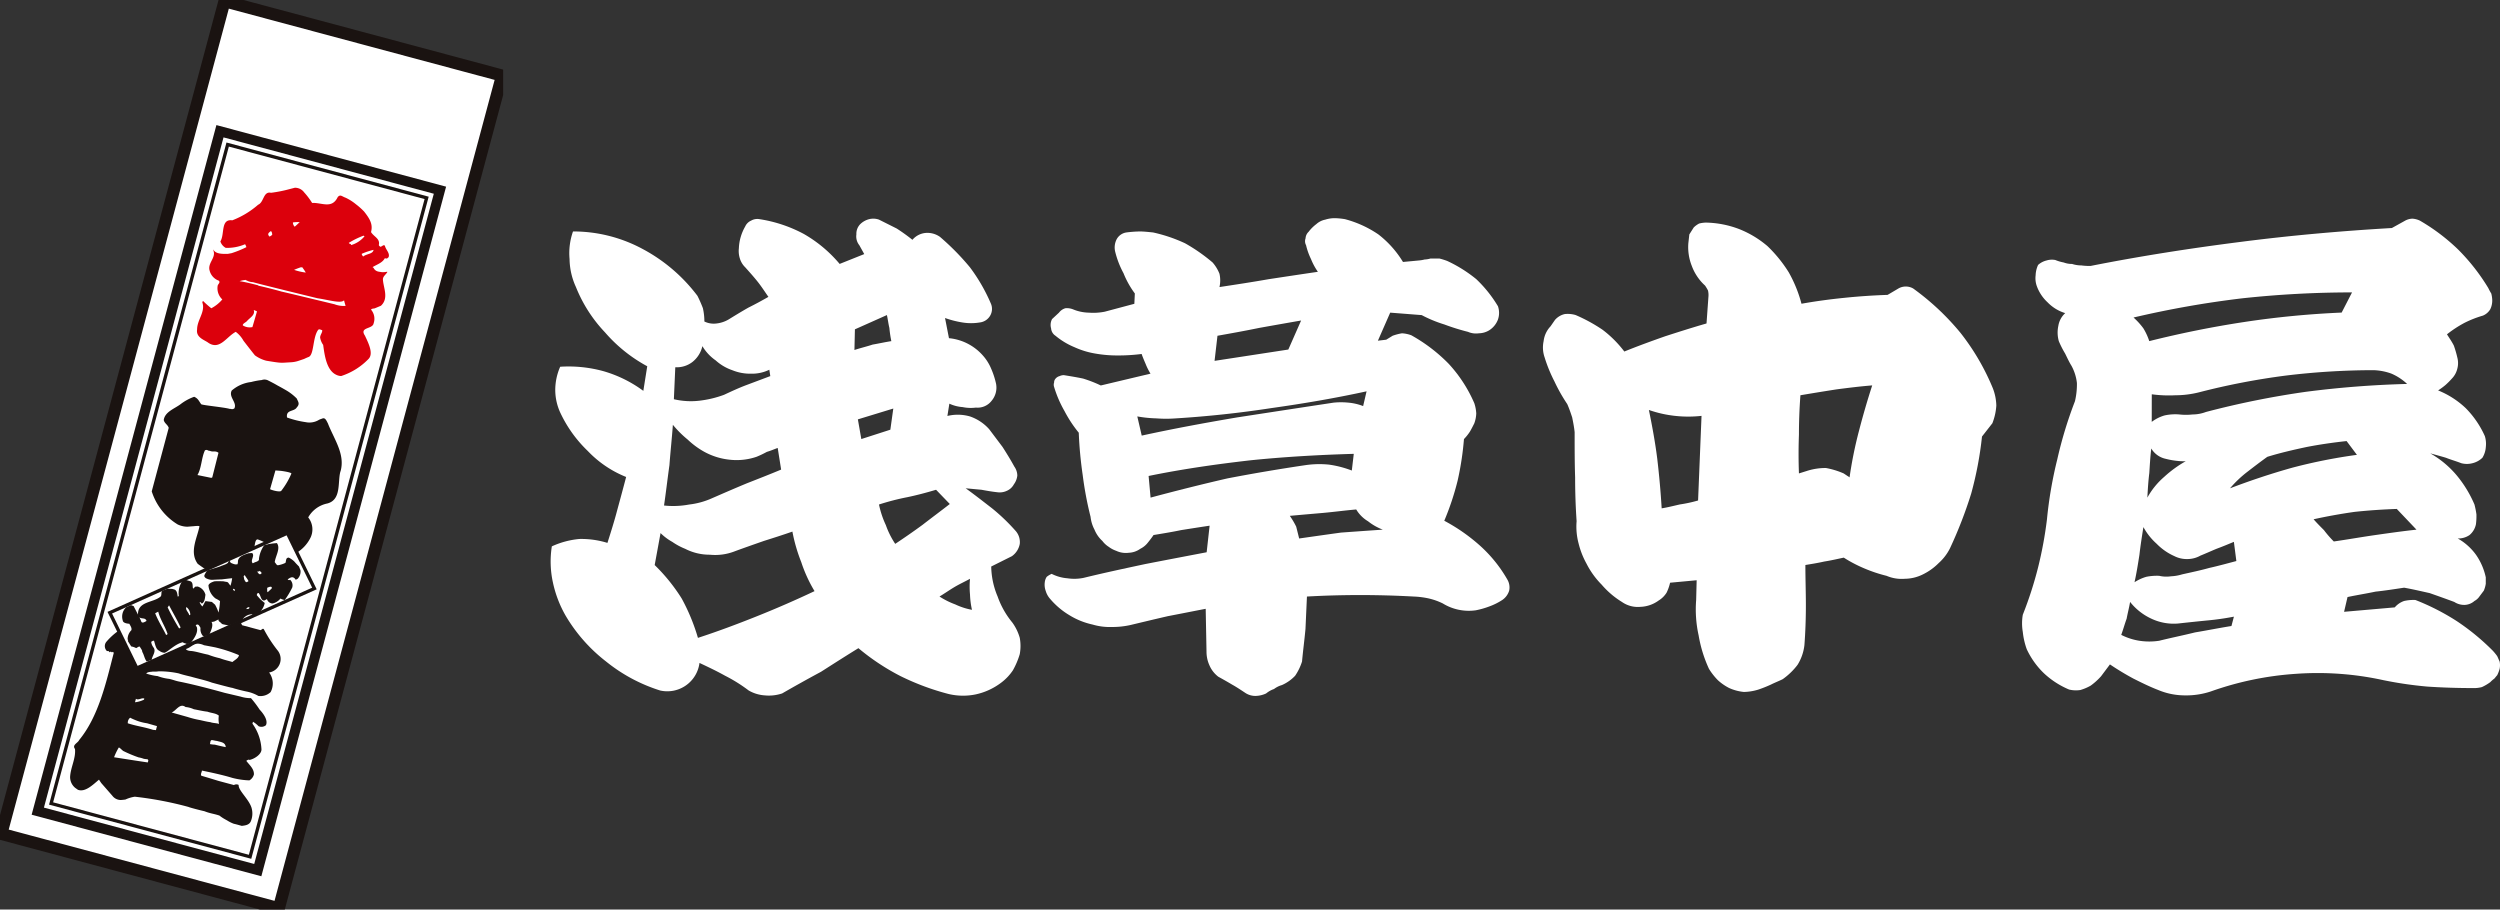 <svg id="header_logo" data-name="header/logo" xmlns="http://www.w3.org/2000/svg" xmlns:xlink="http://www.w3.org/1999/xlink" width="240.636" height="87.544" viewBox="0 0 240.636 87.544">
  <rect x="0" y="0" width="240.636" height="87.544" fill="#333333" stroke="none"/>
  <defs>
    <clipPath id="clip-path">
      <rect id="Rectangle_75" data-name="Rectangle 75" width="187.636" height="45.986" fill="none"/>
    </clipPath>
    <clipPath id="clip-path-2">
      <rect id="Rectangle_400" data-name="Rectangle 400" width="48.431" height="87.544" fill="none"/>
    </clipPath>
    <clipPath id="clip-path-3">
      <rect id="Rectangle_399" data-name="Rectangle 399" width="19.701" height="12.985" fill="none"/>
    </clipPath>
  </defs>
  <g id="Group_1002" data-name="Group 1002" transform="translate(-200 -6)">
    <g id="Group_224" data-name="Group 224" transform="translate(253 27)">
      <g id="Group_223" data-name="Group 223" transform="translate(0 0)" clip-path="url(#clip-path)">
        <path id="Path_964" data-name="Path 964" d="M9.3,14.265A14.417,14.417,0,0,1,5.232,11,13.71,13.71,0,0,1,2.437,6.641a6.635,6.635,0,0,1-.614-2.7,6.294,6.294,0,0,1,.331-2.652,14.053,14.053,0,0,1,6.725,1.7,16.039,16.039,0,0,1,5.256,4.5,12.871,12.871,0,0,1,.521,1.184A5.878,5.878,0,0,1,14.8,9.956a2.031,2.031,0,0,0,1.184.189,2.928,2.928,0,0,0,1.137-.379c.616-.379,1.232-.758,1.9-1.137.663-.331,1.278-.663,1.942-1.043-.331-.473-.664-.994-1.042-1.468s-.805-.947-1.185-1.373a1.972,1.972,0,0,1-.52-.852,2.365,2.365,0,0,1-.095-.994A4.419,4.419,0,0,1,18.3,1.81a4.534,4.534,0,0,1,.426-.994A1.108,1.108,0,0,1,19.3.247,1.181,1.181,0,0,1,20.1.105a13.306,13.306,0,0,1,4.263,1.421,12.764,12.764,0,0,1,3.457,2.889l2.368-.947-.473-.852a1.356,1.356,0,0,1-.284-1.042,1.315,1.315,0,0,1,.379-.994,1.894,1.894,0,0,1,.852-.474,1.636,1.636,0,0,1,.947.047l1.7.852a17.714,17.714,0,0,1,1.516,1.089,1.882,1.882,0,0,1,1.278-.663,2.1,2.1,0,0,1,1.373.379,24.09,24.09,0,0,1,2.889,2.936A16.824,16.824,0,0,1,42.362,8.2a1.285,1.285,0,0,1-.048,1.184,1.321,1.321,0,0,1-.994.663,5.141,5.141,0,0,1-1.7,0,9.449,9.449,0,0,1-1.657-.426l.379,1.942A4.976,4.976,0,0,1,41.6,13.223a4.494,4.494,0,0,1,.805,1.279,7.541,7.541,0,0,1,.474,1.468,1.966,1.966,0,0,1-.425,1.61,1.7,1.7,0,0,1-1.516.663,3.87,3.87,0,0,1-1.279-.047,3.637,3.637,0,0,1-1.279-.331l-.189,1.184a4.259,4.259,0,0,1,2.178.047,4.383,4.383,0,0,1,1.847,1.231L43.5,22.033c.426.663.8,1.279,1.137,1.894a1.528,1.528,0,0,1,.284.852,1.717,1.717,0,0,1-.331.852,1.381,1.381,0,0,1-.663.616,1.613,1.613,0,0,1-.948.142c-.474-.047-.994-.142-1.515-.237-.521-.047-1.042-.095-1.515-.142.852.616,1.7,1.279,2.557,1.942a19.029,19.029,0,0,1,2.226,2.131,1.629,1.629,0,0,1,.426,1.279,1.868,1.868,0,0,1-.758,1.184l-1.99.994a7.7,7.7,0,0,0,.616,2.889,8.209,8.209,0,0,0,1.42,2.51,4.7,4.7,0,0,1,.711,1.469,4.361,4.361,0,0,1,0,1.563,7.448,7.448,0,0,1-.663,1.563,4.882,4.882,0,0,1-1.185,1.231,6.221,6.221,0,0,1-2.415,1.089,6.02,6.02,0,0,1-2.605-.047A24.113,24.113,0,0,1,33.7,44.1a21.724,21.724,0,0,1-4.074-2.7c-1.231.758-2.414,1.515-3.6,2.273-1.231.663-2.51,1.373-3.741,2.084a4,4,0,0,1-1.657.189,3.548,3.548,0,0,1-1.564-.473,14.834,14.834,0,0,0-2.273-1.421c-.852-.474-1.657-.852-2.462-1.231a3.123,3.123,0,0,1-3.789,2.653,15.818,15.818,0,0,1-5.209-2.795,15.583,15.583,0,0,1-3.883-4.4,11.03,11.03,0,0,1-1.231-3.22A9.4,9.4,0,0,1,.117,31.6a8.134,8.134,0,0,1,2.651-.71,8.46,8.46,0,0,1,2.7.378c.331-1.041.663-2.084.947-3.173.284-1.042.568-2.084.853-3.173a10.453,10.453,0,0,1-3.7-2.51,12.334,12.334,0,0,1-2.6-3.6,5.273,5.273,0,0,1-.522-2.226,5.6,5.6,0,0,1,.474-2.274,12.627,12.627,0,0,1,4.167.427,12.067,12.067,0,0,1,3.836,1.894ZM10.016,33.4a17.293,17.293,0,0,1,2.6,3.22,18.865,18.865,0,0,1,1.563,3.789c1.894-.616,3.788-1.326,5.683-2.084s3.742-1.563,5.541-2.415a13.644,13.644,0,0,1-1.279-2.794,16.013,16.013,0,0,1-.852-2.937c-.947.332-1.848.616-2.747.9-.946.331-1.894.663-2.794.994a5.173,5.173,0,0,1-2.415.331,5.125,5.125,0,0,1-2.368-.569,6.112,6.112,0,0,1-1.231-.662,5.124,5.124,0,0,1-1.136-.852Zm.9-5.731a8.275,8.275,0,0,0,2.415-.095,7.426,7.426,0,0,0,2.226-.616c1.089-.474,2.178-.947,3.316-1.421,1.088-.426,2.178-.852,3.315-1.326l-.331-2.084c-.379.141-.71.284-1.042.378a9.474,9.474,0,0,1-.994.474,5.946,5.946,0,0,1-2.558.284,6.475,6.475,0,0,1-2.462-.758,7.808,7.808,0,0,1-1.61-1.184A10.034,10.034,0,0,1,11.767,19.9c-.095,1.327-.237,2.6-.331,3.884-.188,1.326-.331,2.6-.52,3.883m.947-10.229a7.133,7.133,0,0,0,2.462.142,10.159,10.159,0,0,0,2.368-.568c.71-.331,1.421-.663,2.179-.947l2.273-.853L21.05,14.6a3.779,3.779,0,0,1-1.753.38,4.509,4.509,0,0,1-1.8-.332,4.635,4.635,0,0,1-1.61-.947,4.416,4.416,0,0,1-1.279-1.373,2.7,2.7,0,0,1-.947,1.516A2.465,2.465,0,0,1,12,14.36ZM29.243,12.7c.568-.19,1.183-.332,1.752-.522.568-.095,1.184-.237,1.8-.331a11.7,11.7,0,0,1-.19-1.279c-.095-.379-.142-.805-.237-1.231l-3.079,1.373Zm.663,8.571,2.794-.9.284-2.036-3.41,1.042Zm1.7,6.3a8.923,8.923,0,0,0,.663,1.989,8.018,8.018,0,0,0,.9,1.8c.853-.568,1.753-1.185,2.653-1.848.852-.663,1.752-1.326,2.6-1.989L37.1,26.153c-.948.284-1.848.521-2.747.71a23.26,23.26,0,0,0-2.747.71m8.761,7.151c-.521.284-1.042.521-1.515.805s-.947.616-1.421.9a7.544,7.544,0,0,0,1.515.758,6.419,6.419,0,0,0,1.611.521,7.792,7.792,0,0,1-.189-1.468,8.1,8.1,0,0,1,0-1.515" transform="translate(0 -0.011)" fill="#fff"/>
        <path id="Path_965" data-name="Path 965" d="M66.032,3.22a1.736,1.736,0,0,1,.141-1.184,1.28,1.28,0,0,1,.948-.663A11.6,11.6,0,0,1,68.4,1.279c.379,0,.805.047,1.279.095a14.751,14.751,0,0,1,3.079,1.042,16.643,16.643,0,0,1,2.651,1.847,3.724,3.724,0,0,1,.664,1.089,2.907,2.907,0,0,1,0,1.279c1.563-.238,3.125-.474,4.736-.758,1.562-.237,3.125-.474,4.735-.71a6.138,6.138,0,0,1-.663-1.231A6.26,6.26,0,0,1,84.407,2.6a.8.8,0,0,1-.047-.663.915.915,0,0,1,.284-.616A3.827,3.827,0,0,1,85.4.568a1.794,1.794,0,0,1,.852-.426A3.037,3.037,0,0,1,87.2,0a7.109,7.109,0,0,1,.947.094,10.425,10.425,0,0,1,3.221,1.469,9.733,9.733,0,0,1,2.368,2.652l1.515-.142a3.5,3.5,0,0,0,.568-.095,2.37,2.37,0,0,0,.568-.095h.852A6.8,6.8,0,0,1,98,4.12a13.184,13.184,0,0,1,2.794,1.752,12.312,12.312,0,0,1,2.084,2.605,1.965,1.965,0,0,1,0,1.279,2.087,2.087,0,0,1-.853,1.042,1.984,1.984,0,0,1-.994.284,1.938,1.938,0,0,1-1.043-.142,21.039,21.039,0,0,1-2.273-.71,12.485,12.485,0,0,1-2.178-.9l-3.031-.237-1.184,2.7.8-.095.616-.379a5,5,0,0,1,.9-.237,3.057,3.057,0,0,1,.9.189,15.742,15.742,0,0,1,3.6,2.747,13.421,13.421,0,0,1,2.462,3.789,3.689,3.689,0,0,1,.189.994,3.062,3.062,0,0,1-.189.947c-.142.284-.285.568-.426.805a4.705,4.705,0,0,1-.568.71,28.5,28.5,0,0,1-.616,4.026,25.94,25.94,0,0,1-1.279,3.836,17.409,17.409,0,0,1,3.458,2.415,13.187,13.187,0,0,1,2.6,3.221,1.5,1.5,0,0,1,.189,1.089,1.67,1.67,0,0,1-.663.9,5.966,5.966,0,0,1-1.231.616,8.124,8.124,0,0,1-1.326.379,4.781,4.781,0,0,1-3.173-.663,6.329,6.329,0,0,0-1.327-.474,8.32,8.32,0,0,0-1.468-.189c-1.752-.095-3.457-.142-5.162-.142s-3.41.047-5.116.142q-.07,1.563-.141,3.125c-.095,1.043-.237,2.084-.331,3.126a5.224,5.224,0,0,1-.664,1.373,3.918,3.918,0,0,1-1.278.9,2.275,2.275,0,0,0-.758.379,2.419,2.419,0,0,0-.758.426,2.544,2.544,0,0,1-.994.237,1.752,1.752,0,0,1-1-.284c-.426-.284-.852-.568-1.279-.805-.474-.284-.9-.521-1.327-.758a2.74,2.74,0,0,1-.852-1.09,3.175,3.175,0,0,1-.285-1.325L74.746,37.6c-1.231.237-2.416.474-3.647.71-1.231.284-2.415.568-3.6.852a8.026,8.026,0,0,1-1.8.189,5.81,5.81,0,0,1-1.847-.237,7.105,7.105,0,0,1-2.226-.9,7.372,7.372,0,0,1-1.847-1.563,1.975,1.975,0,0,1-.426-.758,1.763,1.763,0,0,1-.095-.852,1.162,1.162,0,0,1,.189-.521,2.07,2.07,0,0,1,.474-.284,4.009,4.009,0,0,0,1.515.426A4.395,4.395,0,0,0,63,34.62c1.942-.474,3.931-.9,5.92-1.326,1.942-.379,3.931-.758,5.919-1.137l.285-2.557c-.948.142-1.848.284-2.747.426-.9.189-1.8.331-2.652.474-.189.284-.379.521-.568.758a2.087,2.087,0,0,1-.71.568,2.013,2.013,0,0,1-1.089.379,2.189,2.189,0,0,1-1.231-.189,2.6,2.6,0,0,1-.71-.379,2.3,2.3,0,0,1-.616-.568,3,3,0,0,1-.758-1.089,3.408,3.408,0,0,1-.378-1.231,33.723,33.723,0,0,1-.758-4.025,38.3,38.3,0,0,1-.378-4.073,12.1,12.1,0,0,1-1.373-2.084,11.036,11.036,0,0,1-1-2.32.643.643,0,0,1,0-.427.536.536,0,0,1,.142-.378.743.743,0,0,1,.379-.238.961.961,0,0,1,.426-.094c.568.094,1.185.189,1.848.331a12.538,12.538,0,0,1,1.7.662l4.783-1.137a5.893,5.893,0,0,1-.474-.947c-.142-.331-.284-.663-.379-.947a17.559,17.559,0,0,1-2.226.142,12.27,12.27,0,0,1-2.273-.189,8.021,8.021,0,0,1-1.99-.616,7.026,7.026,0,0,1-1.8-1.089.926.926,0,0,1-.426-.71,1.2,1.2,0,0,1,.095-.9l.663-.615a1.2,1.2,0,0,1,.616-.426,1.621,1.621,0,0,1,.71.095,4.183,4.183,0,0,0,1.563.331A5.581,5.581,0,0,0,65.037,9l2.842-.758.047-.994A8.6,8.6,0,0,1,66.837,5.3a8.619,8.619,0,0,1-.805-2.084m2.131,15.866.426,1.847c3.032-.663,6.11-1.231,9.188-1.752,3.078-.474,6.156-.947,9.282-1.421a7.1,7.1,0,0,1,1.421,0,5.123,5.123,0,0,1,1.421.331l.331-1.421c-3.031.663-6.109,1.185-9.14,1.611q-4.617.71-9.234.994a12.033,12.033,0,0,1-1.848,0,12.212,12.212,0,0,1-1.847-.189m1.089,5.731.189,2.084q3.694-.994,7.388-1.847,3.694-.712,7.53-1.279a9.172,9.172,0,0,1,2.273-.047,9.9,9.9,0,0,1,2.179.568L89,22.685c-3.315.095-6.631.284-9.9.616-3.315.378-6.63.852-9.851,1.515m6.631-13.5L75.6,13.734l7.1-1.089,1.231-2.794c-1.372.237-2.7.474-4.025.71-1.373.284-2.7.521-4.025.758m6.962,17.334a7.618,7.618,0,0,1,.616,1.042l.284,1.137c1.325-.189,2.652-.379,4.026-.568,1.325-.095,2.651-.189,4.024-.284a5.258,5.258,0,0,1-1.42-.805,3.252,3.252,0,0,1-1.137-1.137c-1.09.095-2.131.237-3.174.331-1.089.095-2.178.189-3.22.284" transform="translate(-11.693 0)" fill="#fff"/>
        <path id="Path_966" data-name="Path 966" d="M126.842,12.94c1.279-.521,2.6-1,3.93-1.469,1.326-.426,2.652-.852,3.978-1.231l.19-2.652a1.911,1.911,0,0,0-.048-.521,4.052,4.052,0,0,0-.283-.474,4.8,4.8,0,0,1-1.279-1.9A4.893,4.893,0,0,1,133,2.521l.095-.853L133.519,1a2.092,2.092,0,0,1,.522-.379A2.789,2.789,0,0,1,134.7.531a9.429,9.429,0,0,1,3.173.616A9.653,9.653,0,0,1,140.623,2.8a13.1,13.1,0,0,1,2.037,2.51,12.743,12.743,0,0,1,1.231,3.031q1.989-.355,4.12-.568c1.373-.142,2.747-.237,4.167-.284l1.043-.616a1.427,1.427,0,0,1,1.421,0,24.3,24.3,0,0,1,4.547,4.262,22.376,22.376,0,0,1,3.125,5.352,4.92,4.92,0,0,1,.331,1.657,5.664,5.664,0,0,1-.379,1.7l-1,1.279a34.146,34.146,0,0,1-1.041,5.493,41.6,41.6,0,0,1-2.037,5.257A4.724,4.724,0,0,1,157.1,33.3a5.59,5.59,0,0,1-1.515,1.089,3.975,3.975,0,0,1-1.752.426,3.7,3.7,0,0,1-1.752-.284,14.027,14.027,0,0,1-2.131-.71,13.138,13.138,0,0,1-1.99-1.042c-.663.142-1.279.284-1.894.379-.616.142-1.231.237-1.8.331,0,1.326.047,2.605.047,3.884q0,1.989-.141,3.836a4.539,4.539,0,0,1-.663,1.894,6.5,6.5,0,0,1-1.421,1.373c-.379.189-.757.331-1.137.521a12.344,12.344,0,0,1-1.184.474,4.983,4.983,0,0,1-1.421.237,4.5,4.5,0,0,1-1.421-.38,4.892,4.892,0,0,1-1.088-.757,6.2,6.2,0,0,1-.853-1.09,12.733,12.733,0,0,1-.994-3.22,11.611,11.611,0,0,1-.237-3.41l.048-1.894-2.558.237a4.426,4.426,0,0,1-.331.948,2.306,2.306,0,0,1-.758.757,3.143,3.143,0,0,1-1.752.616,2.661,2.661,0,0,1-1.8-.474,8.209,8.209,0,0,1-1.942-1.658,8.011,8.011,0,0,1-1.468-2.036,7.9,7.9,0,0,1-.758-1.942,6.291,6.291,0,0,1-.189-2.132c-.095-1.421-.142-2.794-.142-4.215-.047-1.421-.047-2.889-.047-4.357-.047-.474-.142-.947-.237-1.421-.142-.425-.284-.852-.474-1.279a16.106,16.106,0,0,1-1.231-2.178,13.974,13.974,0,0,1-.948-2.32,2.892,2.892,0,0,1-.095-1.564,2.481,2.481,0,0,1,.663-1.421l.427-.616a1.77,1.77,0,0,1,.947-.568,2.679,2.679,0,0,1,1.042.095,15.559,15.559,0,0,1,2.6,1.421,10.86,10.86,0,0,1,2.084,2.084m7.436,6.2a11.648,11.648,0,0,1-2.558,0,11.39,11.39,0,0,1-2.51-.568c.332,1.609.616,3.173.805,4.688.189,1.61.331,3.173.426,4.783.568-.094,1.137-.237,1.752-.378a13.148,13.148,0,0,0,1.753-.38Zm9.519-1.99c-.095,1.279-.143,2.558-.143,3.789-.047,1.279-.047,2.51,0,3.741l.758-.237a5.807,5.807,0,0,1,1.847-.284,7.818,7.818,0,0,1,1.7.521l.568.379a39.2,39.2,0,0,1,.9-4.451q.568-2.2,1.279-4.4c-1.183.095-2.32.237-3.41.379-1.231.189-2.368.379-3.5.568" transform="translate(-23.49 -0.105)" fill="#fff"/>
        <path id="Path_967" data-name="Path 967" d="M184.92,42.966l-.852,1.137a6.16,6.16,0,0,1-.994.9,4.518,4.518,0,0,1-1,.426,2.818,2.818,0,0,1-1.089-.047,8.143,8.143,0,0,1-2.415-1.563,7.738,7.738,0,0,1-1.657-2.32,7,7,0,0,1-.38-1.658,4.913,4.913,0,0,1,0-1.657,36.415,36.415,0,0,0,1.469-4.546A38.287,38.287,0,0,0,178.859,29a39.851,39.851,0,0,1,.994-5.778,39.93,39.93,0,0,1,1.7-5.589,7.1,7.1,0,0,0,.189-1.752,4.492,4.492,0,0,0-.521-1.657c-.237-.379-.426-.805-.616-1.184A9.307,9.307,0,0,1,180,11.851a3.063,3.063,0,0,1-.047-1.468,2.11,2.11,0,0,1,.663-1.232,3.962,3.962,0,0,1-1.7-1.041A3.951,3.951,0,0,1,177.864,6.5a2.243,2.243,0,0,1-.095-.994,2.533,2.533,0,0,1,.238-.994,1.857,1.857,0,0,1,.805-.426,1.736,1.736,0,0,1,.852-.047,4.008,4.008,0,0,0,.806.237,2.212,2.212,0,0,0,.805.142,2.974,2.974,0,0,0,.9.142,5.443,5.443,0,0,0,.9.047c4.782-.947,9.613-1.7,14.491-2.32,4.783-.616,9.614-1.043,14.492-1.327l1.279-.71a1.559,1.559,0,0,1,.71-.19,1.97,1.97,0,0,1,.71.19,18.926,18.926,0,0,1,3.694,2.794,19.5,19.5,0,0,1,2.889,3.694,5.108,5.108,0,0,0,.284.522,2.759,2.759,0,0,1,.095.616,1.924,1.924,0,0,1-.189.9,1.475,1.475,0,0,1-.71.616,10.173,10.173,0,0,0-1.8.71,11.125,11.125,0,0,0-1.658,1.089c.237.379.474.71.663,1.089a10.276,10.276,0,0,1,.331,1.137,2.1,2.1,0,0,1,0,1.089,2.058,2.058,0,0,1-.521.948,7.549,7.549,0,0,1-.616.616,6.915,6.915,0,0,1-.71.521,8.453,8.453,0,0,1,2.651,1.7,9.1,9.1,0,0,1,1.848,2.7,2.528,2.528,0,0,1,.094,1.042,2.248,2.248,0,0,1-.331,1.042,2.1,2.1,0,0,1-.947.521,2.124,2.124,0,0,1-1.09,0c-.474-.189-.994-.331-1.468-.521-.474-.142-.994-.284-1.515-.426a9.31,9.31,0,0,1,2.558,2.132,11.339,11.339,0,0,1,1.7,2.794,8.177,8.177,0,0,1,.189.947,6.138,6.138,0,0,1-.047.947,1.824,1.824,0,0,1-.616,1.042,1.89,1.89,0,0,1-1.137.331,5.492,5.492,0,0,1,1.753,1.564,5.963,5.963,0,0,1,.946,2.178V35.2a2.677,2.677,0,0,1-.189.664l-.426.568a1.35,1.35,0,0,1-.474.426,1.508,1.508,0,0,1-.948.379,1.752,1.752,0,0,1-.994-.284c-.757-.284-1.562-.568-2.368-.852-.852-.189-1.657-.379-2.463-.521-.946.142-1.846.284-2.746.379-.9.189-1.8.331-2.7.521l-.331,1.421,4.878-.426a2.051,2.051,0,0,1,.9-.616,4.071,4.071,0,0,1,1.09-.095A22.468,22.468,0,0,1,218.31,38.8a22.07,22.07,0,0,1,3.457,2.841,5.124,5.124,0,0,1,.426.521c.095.19.142.331.237.522a1.772,1.772,0,0,1,0,.71,3.273,3.273,0,0,1-.237.616c-.095.095-.19.237-.284.331a2.708,2.708,0,0,0-.379.331,4.5,4.5,0,0,1-.805.474,2.914,2.914,0,0,1-.9.095c-1.469,0-2.937-.047-4.357-.142a37.55,37.55,0,0,1-4.215-.616,29.483,29.483,0,0,0-8.383-.616,30.4,30.4,0,0,0-8.241,1.7,7.515,7.515,0,0,1-2.511.379,6.669,6.669,0,0,1-2.557-.521c-.852-.331-1.61-.71-2.369-1.089a26.271,26.271,0,0,1-2.273-1.373m1.942-6.015c-.094.568-.237,1.089-.331,1.61-.189.521-.331,1.042-.521,1.563a5.822,5.822,0,0,0,1.751.568,6.353,6.353,0,0,0,1.895,0c1.137-.284,2.32-.521,3.457-.805,1.137-.189,2.321-.426,3.505-.616l.236-.9a26.421,26.421,0,0,1-2.7.379q-1.421.142-2.7.284a5.051,5.051,0,0,1-2.557-.474,5.6,5.6,0,0,1-2.037-1.61m.331-27.374a6.78,6.78,0,0,1,.948,1.041,5.835,5.835,0,0,1,.568,1.232c3.031-.758,6.062-1.373,9.188-1.847a87.609,87.609,0,0,1,9.33-.9l1-1.942a98.648,98.648,0,0,0-10.562.568,94.967,94.967,0,0,0-10.467,1.848m.095,25.479a4.252,4.252,0,0,1,1.137-.521,5.2,5.2,0,0,1,1.231-.095,3.065,3.065,0,0,0,1.137.047,4.348,4.348,0,0,0,1.089-.19c.853-.189,1.753-.378,2.6-.616.853-.189,1.706-.425,2.605-.662l-.238-1.848c-.568.237-1.137.474-1.657.663-.568.237-1.089.474-1.563.663a2.574,2.574,0,0,1-1.279.331,2.612,2.612,0,0,1-1.231-.284,5.5,5.5,0,0,1-1.7-1.184,6,6,0,0,1-1.279-1.61c-.142.9-.285,1.8-.38,2.653-.141.9-.283,1.8-.474,2.652M188.9,22.175c-.095.805-.142,1.61-.189,2.369-.095.757-.142,1.515-.189,2.368a7.236,7.236,0,0,1,1.611-1.99,11.153,11.153,0,0,1,2.083-1.515,5.73,5.73,0,0,1-.946-.047,7.339,7.339,0,0,1-1-.189,2.127,2.127,0,0,1-1.373-.994m.047-2.557A3.759,3.759,0,0,1,190.178,19a4.8,4.8,0,0,1,1.421-.095,5.746,5.746,0,0,0,1.278,0,3.634,3.634,0,0,0,1.279-.237,84.486,84.486,0,0,1,9.615-1.942,94.972,94.972,0,0,1,9.756-.758,5.239,5.239,0,0,0-1.516-.994,5.474,5.474,0,0,0-1.751-.331,70.516,70.516,0,0,0-8.43.522,68.2,68.2,0,0,0-8.335,1.609,9.308,9.308,0,0,1-2.274.284,12.252,12.252,0,0,1-2.273-.094Zm11.129,3.362c-.663.474-1.279.948-1.894,1.421a10.925,10.925,0,0,0-1.7,1.611c1.989-.758,3.979-1.421,6.015-1.99a51.311,51.311,0,0,1,6.2-1.231l-.994-1.326q-1.989.213-3.836.568c-1.327.284-2.558.568-3.789.947M204.528,29c.332.379.663.71.994,1.042a10.4,10.4,0,0,0,.947,1.089c1.326-.189,2.653-.426,3.979-.616s2.652-.379,3.978-.521L212.531,28c-1.373.047-2.747.142-4.073.284-1.326.189-2.652.426-3.93.71" transform="translate(-34.83 -0.012)" fill="#fff"/>
      </g>
    </g>
    <g id="Group_769" data-name="Group 769" transform="translate(200 5.999)">
      <rect id="Rectangle_397" data-name="Rectangle 397" width="82.972" height="27.657" transform="translate(0.12 80.266) rotate(-75)" fill="#fff"/>
      <g id="Group_768" data-name="Group 768" transform="translate(0 0.001)">
        <g id="Group_767" data-name="Group 767" transform="translate(0 0)" clip-path="url(#clip-path-2)">
          <rect id="Rectangle_398" data-name="Rectangle 398" width="82.972" height="27.657" transform="matrix(0.259, -0.966, 0.966, 0.259, 0.121, 80.265)" fill="none" stroke="#1a1311" stroke-miterlimit="10" stroke-width="1.171"/>
          <path id="Path_3109" data-name="Path 3109" d="M35.884,71.573,18.1,137.953l22.109,5.924L57.993,77.5ZM56.81,78.181,39.524,142.693l-20.242-5.424L36.568,72.757,56.81,78.181" transform="translate(-15.054 -59.533)" fill="#1a1311"/>
          <path id="Path_3110" data-name="Path 3110" d="M45.144,81.541,28.066,145.275l19.464,5.215L64.608,86.756Zm19.069,5.443L47.3,150.1l-18.842-5.049L45.372,81.935l18.841,5.049" transform="translate(-23.345 -67.824)" fill="#1a1311"/>
          <path id="Path_3111" data-name="Path 3111" d="M128.94,121.712c-.652-.912.706-.644.8-1.237a1.346,1.346,0,0,0-.247-1.317c.049-.12.306-.1.369-.134l.582-.244c.778-.725.24-1.7.191-2.517-.014-.32.3-.487.43-.735-.054-.048-.161.04-.555.018-.237-.051-.579-.018-.774-.408l-.1-.076c.446-.264.945-.414,1.179-.851l.21.027.152-.131c.143-.345-.2-.672-.308-.966-.054-.064.022-.19-.188-.184l-.253.149a.26.26,0,0,1-.189-.167c.151-.626-.487-.8-.749-1.251.2-.747-.111-1.268-.67-1.98l-.144-.145a6.6,6.6,0,0,0-.637-.549,4.7,4.7,0,0,0-1-.634c-.355-.12-.49-.348-.749-.067-.567,1.182-1.525.525-2.471.572a6.926,6.926,0,0,0-.762-1.013,1.092,1.092,0,0,0-.9-.45l-.515.133a13.03,13.03,0,0,1-1.779.353c-.755-.169-.665.91-1.242,1.151a8.3,8.3,0,0,1-2.487,1.5c-1.142-.156-.71,1.344-1.144,2.028a1.059,1.059,0,0,0,.517.622,4.392,4.392,0,0,0,1.862-.351,1.281,1.281,0,0,1,.124.283,9.9,9.9,0,0,1-1.431.58l-.342.063c-.548.02-1.2.007-1.395-.395-.066,0,.04.1.012.141.214.649-.594,1.158-.383,1.865a1.386,1.386,0,0,0,.875.968c.2.171-.072.331-.1.491a1.468,1.468,0,0,0,.447,1.32,3.574,3.574,0,0,1-1.061.85,9.47,9.47,0,0,1-.782-.693c-.066,0-.056.085-.084.128.325.9-.5,1.668-.5,2.6-.131.8.745,1.017,1.1,1.3,1.094.71,1.729-.6,2.62-1.066a2.659,2.659,0,0,1,.74.849s.742.966,1.106,1.413a3.251,3.251,0,0,0,1.083.515s.838.141,1.081.165a3.272,3.272,0,0,0,.7.022l.636-.038a2.7,2.7,0,0,0,.75-.154l.482-.163s.259-.127.444-.194c.52-.215.375-1.834.891-2.579.112-.17.3,0,.4-.009.059.216-.183.435-.192.716a1.683,1.683,0,0,0,.293.712c.136.987.319,2.42,1.233,2.865a1.156,1.156,0,0,0,.5.133,6.405,6.405,0,0,0,2.646-1.659c.44-.474.068-1.345-.335-2.174m-6.175-6.641.023.04.067-.065a4.288,4.288,0,0,1,.368.54,5.735,5.735,0,0,1-1.127-.26,7.067,7.067,0,0,1,.668-.255m-.122-4.335c-.175.153-.329.3-.484.437a.555.555,0,0,1-.173-.413,2.851,2.851,0,0,1,.657-.024m-2.8.867c.144.022.1.177.159.276-.018.129-.148.177-.266.245-.25-.25-.088-.357.106-.522m-1.757,9.234-.121.017a1.214,1.214,0,0,1-.8-.182c-.028-.174.274-.276.394-.411.271-.328.822-.58.655-1.075l.314.134c-.08.3-.44,1.516-.44,1.516m7.866-2.207s-4.984-1.206-5.066-1.212c-.291-.095-1.8-.483-2.218-.561l-.023-.039s-1.2-.321-1.794-.4a2.125,2.125,0,0,1,.514-.113l.055-.019c.023.039.132.069.132.069a1.271,1.271,0,0,0,.581.156c.665.195,5.77,1.442,6.232,1.553,1.091.159,2.242.53,2.541.193.029.141.147.54.147.54a2.58,2.58,0,0,1-1.1-.17m2.908-6.512a2.628,2.628,0,0,1-1.272.826c-.025-.157-.147-.073-.227-.211a7.958,7.958,0,0,1,1.438-.7c-.013.047.094.025.061.083m-.118,1.936-.1-.142a.226.226,0,0,1-.033-.126,6.717,6.717,0,0,1,1.136-.38c-.062.417-.647.36-1.007.647" transform="translate(-93.777 -89.351)" fill="#dc000c"/>
          <path id="Path_3112" data-name="Path 3112" d="M104.969,226c.477-1.656-.62-3.1-1.212-4.627-.157-.3-.267-.605-.574-.454a1.891,1.891,0,0,0-.283.108,1.746,1.746,0,0,1-1.277.225,9.052,9.052,0,0,1-1.8-.448c-.124-.784.693-.531.946-.98.326-.346.1-.565-.007-.844a4.931,4.931,0,0,0-.935-.742s-.406-.242-.953-.534c0,0-.232-.146-.857-.459a.768.768,0,0,0-.634-.045,6.7,6.7,0,0,0-1.009.188,3.457,3.457,0,0,0-1.876.823c-.32.631.543,1.146.256,1.719-.223.132-.261.039-.462.043-.509-.153-2.645-.35-2.731-.448-.225-.3-.284-.543-.676-.715a4.769,4.769,0,0,0-1.329.728c-.6.439-1.478.721-1.6,1.5.061.333.368.432.479.762L86.8,227.914A5.75,5.75,0,0,0,89.3,231.1a2.285,2.285,0,0,0,.917.217l.515-.041c.031.008.635-.084.661.006-.218,1.126-.995,2.468-.166,3.608,0,0,.5.372.735.51l4.7-2.075c.069-.148.068-.878.374-.775a5.147,5.147,0,0,1,.708.315l2.105-.881.9,1.84a3.5,3.5,0,0,0,1.277-1.342,1.845,1.845,0,0,0-.165-2.062,2.732,2.732,0,0,1,1.843-1.34c1.381-.364.972-2.074,1.259-3.081m-12.434.616-1.328-.272c.4-.677.38-1.666.72-2.375.233-.121.268.055.472.043.326.154.513-.046.833.19l-.6,2.373Zm6.734,1.254c-.175.153-1.038-.111-1.072-.17l.515-1.8.5.038c.218.025.984.139,1.04.258a7.554,7.554,0,0,1-.981,1.671" transform="translate(-72.195 -180.618)" fill="#1a1311"/>
          <path id="Path_3113" data-name="Path 3113" d="M57.6,374.051c-.251-.868-1.3-1.7-1.252-2.237a.464.464,0,0,0-.454.012l-1.463-.392c-.078-.021-1.217-.376-1.668-.5-.111-.146.041-.339.051-.5.837.174,1.974.412,2.915.7a7.562,7.562,0,0,0,1.652.243.939.939,0,0,0,.436-.567c.029-.543-.438-.918-.732-1.313,0,0,.234-.188.306-.085.514-.113,1.154-.558,1.154-1.008a4.584,4.584,0,0,0-.868-2.484l.05-.187a2.636,2.636,0,0,1,.536.427.664.664,0,0,0,.709-.094c.3-.6-.6-1.495-.6-1.495a10.125,10.125,0,0,0-.837-1.108,3.269,3.269,0,0,1-.994-.149l-1.553-.366c-1.412-.395-3.065-.821-4.3-1.069-.425-.08-.473-.135-1.011-.271a4.639,4.639,0,0,1-1.129-.269,5.127,5.127,0,0,1-1.1-.245c.167-.189.491-.152.652-.192a2.181,2.181,0,0,0,.539-.022,8.881,8.881,0,0,1,1.946.2c.287.11,1.167.313,1.167.313.712.207,1.378.336,2.014.573.171.046,1.931.526,1.986.507.12.049.792.233,1.321.345a3.71,3.71,0,0,1,1.169.43,1.424,1.424,0,0,0,1.182-.367,1.759,1.759,0,0,0-.144-1.89,1.315,1.315,0,0,0,.844-2.092,12.835,12.835,0,0,1-1.337-2.043c-.1-.177-.227.039-.333.061l-1.774-.475-.13-.267-10.008,4.384-1.782-3.693-.042.156a6.255,6.255,0,0,0-1.107,1.021.657.657,0,0,0,.075.9.148.148,0,0,1,.221.109l.083-.061c.047.012.133,0,.147.073l.1-.057c.051,0,.065.067.088.107-.753,2.933-1.475,6.125-3.329,8.38-.13.3-.707.461-.4.861.09.908-.425,1.771-.471,2.692a1.35,1.35,0,0,0,.486,1.047l.266.188c.71.274,1.494-.534,2.028-.974l.217.325,1.069,1.224a1.014,1.014,0,0,0,.791.408c.082.005.462-.043.462-.043a3.426,3.426,0,0,1,.907-.274,33.957,33.957,0,0,1,5.172.986c.085.056,1.334.374,1.524.409.6.237.916.237,1.454.423a4.055,4.055,0,0,0,.553.365l.192.106a3.42,3.42,0,0,0,.644.319c.222.043.591.158.762.2.256-.036.716-.058.871-.45a1.934,1.934,0,0,0,.072-1.265m-6.278-15.327c.431-.118.709-.561,1.21-.489a1.522,1.522,0,0,1,.483.142s.577.106,1.079.206a14.119,14.119,0,0,1,2.285.746c-.028.293-.391.462-.629.665-.423-.134-.692-.173-1.2-.362a7.945,7.945,0,0,1-1.133-.345c-.6-.118-1.151-.308-1.639-.356a.931.931,0,0,1-.482-.129Zm-4.05,4.785-.029.109a2.756,2.756,0,0,1-.868.251l.092-.342c.216.191.549-.12.805-.018M45.9,365.342a4.394,4.394,0,0,0,.43.2,4.629,4.629,0,0,0,1.2.338l.957.273-.1.389c-.031-.008-.272-.027-.272-.027-.905-.293-1.531-.339-2.436-.632a.614.614,0,0,1,.228-.539m1.7,4.307c-1.091-.159-2.163-.329-3.25-.5a5.9,5.9,0,0,1,.449-.93c.075-.046.37.316.475.344a12.375,12.375,0,0,0,1.439.6,2.419,2.419,0,0,1,.467.125c.234.063.41.026.44.1.061.083-.015.18-.02.261m7.5-1.476c-.3-.048-1.054-.237-1.054-.237a2.671,2.671,0,0,1-.469-.055c.053-.136.006-.332.171-.388.179.015.295.066.51.087.354.111.8.115.842.592m-1.491-2.4c-.385-.057-.579-.109-.981-.2a8.857,8.857,0,0,1-1.2-.3l-1.535-.432c.448-.18.785-.94,1.341-.525a2.345,2.345,0,0,1,.793.213c.374.067.943.2,1.305.233.431.155.791.135,1.1.378a2.525,2.525,0,0,0,.018.805c-.225-.094-.581-.072-.837-.174" transform="translate(-33.377 -296.262)" fill="#1a1311"/>
          <g id="Group_766" data-name="Group 766" transform="translate(10.565 51.317)" style="isolation: isolate">
            <g id="Group_765" data-name="Group 765">
              <g id="Group_764" data-name="Group 764" clip-path="url(#clip-path-3)">
                <path id="Path_3114" data-name="Path 3114" d="M82.5,310.382l-2.6-5.328-17.1,7.657,2.6,5.328Z" transform="translate(-62.802 -305.054)" fill="#fff"/>
              </g>
            </g>
          </g>
          <path id="Path_3115" data-name="Path 3115" d="M61.508,311.591l2.743,5.617,17.393-7.789L78.9,303.8Zm17.24-7.367,2.46,5.038-16.8,7.525-2.46-5.038,16.8-7.525" transform="translate(-51.161 -252.696)" fill="#1a1311"/>
          <path id="Path_3116" data-name="Path 3116" d="M87.185,313.371l-.138-.354c-.23-.234-.294-.3-.425-.453s-.564-.462-.632-.4c-.232.055-.17.322-.25.5a2.68,2.68,0,0,1-.746.234l-.1-.06-.183-.249c.08-.612.585-1.311.207-1.829-.188.016-.489.047-.489.047.064,0-.3.037-.372.067l-.358.092a2.808,2.808,0,0,0-.51,1.332c.059.194-.365.3-.365.3l-.228.106c-.276-.274.223-.707-.054-.982l-.133,0-.239.02c-.35.123-.943.281-1,.749a.785.785,0,0,1-.056.335l-.023-.04c-.146.111-.615-.131-.615-.131l-.147-.237-.126.237c-.143.162-.55.249-.763.358l-1.271.389c.006.1-.24.354-.239.538a.38.38,0,0,0,.256.244,1.183,1.183,0,0,0,.617.107c.035-.007.845-.04.845-.04.207-.028.81-.1.963-.109a3.781,3.781,0,0,1-.161.724l-.233-.313c-.112-.08-.239-.056-.42-.113-.321-.015-.679-.015-.679-.015l-.239.019c-.224.09-.44.149-.549.37A1.754,1.754,0,0,0,79,316.082c.54.276.441.285.441.285a7.551,7.551,0,0,1-.139,1.08,4.431,4.431,0,0,0-.335-.757l-.308-.266-.612-.081c-.155.247-.136.28-.305.518a1.554,1.554,0,0,1-.263-.387c.107-.088.147.073.221.109.3-.174.287-.573.342-.842a1.09,1.09,0,0,0-.752-.8l-.23.014-.191.19c-.119-.115.04-.523-.246-.7l-.492-.146-.324.122a2.1,2.1,0,0,0-.329,1.435l-.1.057c-.055-.231-.045-.579-.332-.689l-.218-.058-.481-.012-.1.057-.315.116c-.205.145-.076.346-.181.552-.671.637-2.238.451-2.2,1.745,0,.012,0,.021.007.032-.141-.277-.293-.557-.427-.828l-.256-.1-.452.2a1.225,1.225,0,0,0-.342,1.276c.023.29.565.318.632.319.11.213.259.4.2.62a1.241,1.241,0,0,0-.366.869c.019.055.1.142.009.153l.339.541a1.7,1.7,0,0,1,.474.16c.13-.048.229-.172.354-.138.087.173.244.332.234.5.186.3.2.636.434.933l.475-.156c.038-.39.467-.809.173-1.2a1.1,1.1,0,0,1-.221-.543c.09-.026.155-.142.275-.093.112.33.166.812.5.95a.923.923,0,0,0,.512.2c.372-.13,1.03-.858,1.756-1.014.135.12.323.1.4.19l.4-.177c.208-.278.7-.879.556-1.452l-.114-.2c.249-.183.339.041.464.258a1,1,0,0,0,.2.738l.041.035.059.026c.028-.043.086-.01.117,0l.444-.165c.1-.307.433-.868.181-1.235.046.079.362-.058.23.012l.461-.227c-.039.206.2.253.294.4l.1.06.615.132,1.255-.514a1.109,1.109,0,0,1,.971-.574l.046.079.767-.312-.023-.039a1.551,1.551,0,0,0,.42-.821,3.951,3.951,0,0,1-.765-.755c.025-.093.058-.218.172-.2.238.231.2.753.574.721l.237-.137a.584.584,0,0,0,.536.427,1.363,1.363,0,0,0,.762-.479,1.291,1.291,0,0,0,.412.144,7.671,7.671,0,0,0,.724-1.207.745.745,0,0,0-.2-.738.2.2,0,0,1-.242-.032s.377-.349.608-.154l.1.076c.025.157.167.061.246.016a.99.99,0,0,0,.283-.808m-15.306,4.97c-.058-.15-.128-.305-.2-.462.2.188.582,0,.683.357-.153.076-.344.225-.478.105m2.366,1.251c-.31-.65-.782-1.377-1.055-2.1l.292-.155c.206.789.649,1.375.905,2.16Zm1.253-.632a22.481,22.481,0,0,1-1.107-2.031l.136-.2c.386.737.778,1.392,1.113,2.133Zm.975-1.273c-.046-.263-.421-.546-.272-.79a.946.946,0,0,1,.371.733Zm4.325-2.326-.114-.157c-.019-.013.007-.038.008-.071l.112.036c.054.039.077.052.037.153Zm1.06-.967c-.142-.155-.1-.31-.156-.475l.111-.1c.11.213.267.372.361.58-.1.073-.249.183-.316,0m.094,2.692c.028-.065.165-.238.312-.165-.005.185-.193.145-.312.165m1.1-3.539c-.059-.216.093.025.19-.149.061.083.2.121.183.249-.167.189-.274.027-.373-.1m.972,1.911c-.078-.021-.042-.278-.056-.415.178-.1.523-.21.432.066Z" transform="translate(-58.266 -258.485)" fill="#1a1311"/>
        </g>
      </g>
    </g>
  </g>
</svg>
